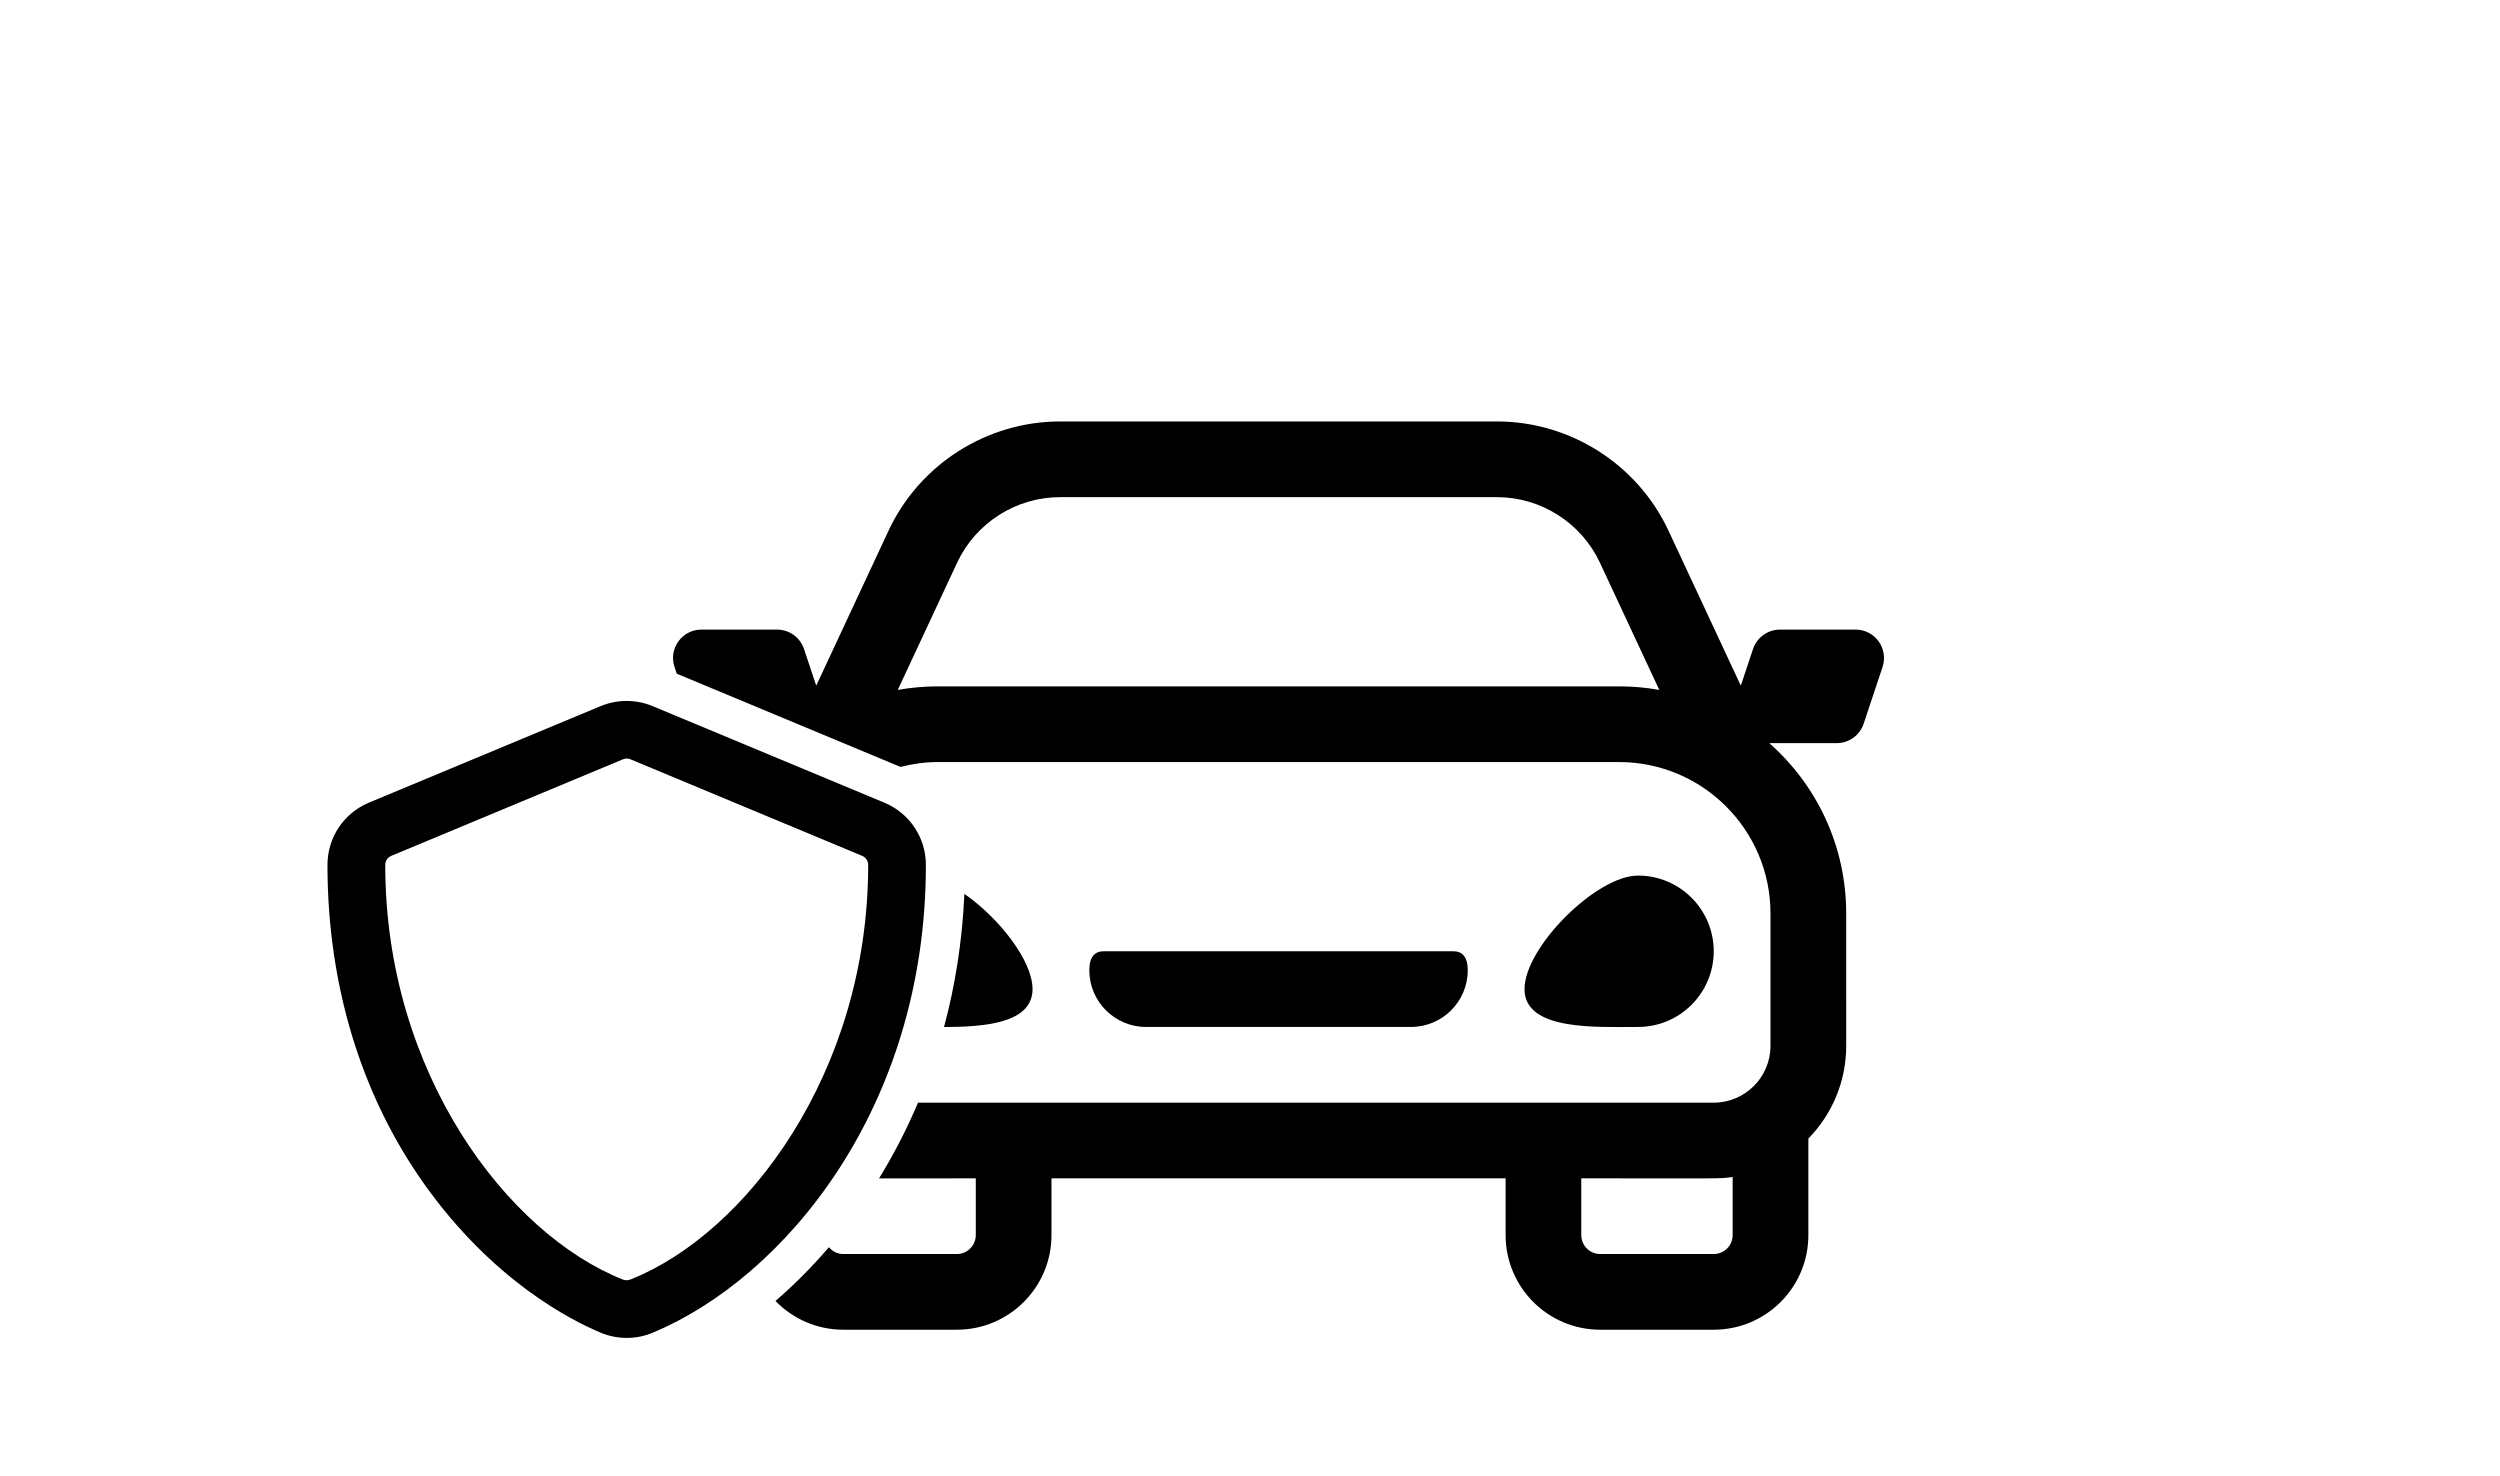 <?xml version="1.0" encoding="utf-8"?>
<!-- Generator: Adobe Illustrator 16.0.0, SVG Export Plug-In . SVG Version: 6.00 Build 0)  -->
<!DOCTYPE svg PUBLIC "-//W3C//DTD SVG 1.1//EN" "http://www.w3.org/Graphics/SVG/1.1/DTD/svg11.dtd">
<svg version="1.1" id="Layer_1" xmlns="http://www.w3.org/2000/svg" xmlns:xlink="http://www.w3.org/1999/xlink" x="0px" y="0px"
	 width="191.301px" height="112.977px" viewBox="0 0 191.301 112.977" enable-background="new 0 0 191.301 112.977"
	 xml:space="preserve">
<g display="none">
	<path id="vec" display="inline" d="M120.352,181.8h-3.832v-17.257c0-2.683-1.086-5.316-3.001-7.216l-13.396-13.396
		c-1.883-1.915-4.517-3.001-7.215-3.001h-7.041v-7.887c0-4.104-3.545-7.44-7.887-7.44H27.338c-4.344,0-7.887,3.337-7.887,7.44V151.8
		l5.107,2.127v-20.884c0-1.293,1.246-2.33,2.779-2.33h50.642c1.532,0,2.778,1.037,2.778,2.33V181.8H52.596
		c-2.331-3.079-6.004-5.108-10.154-5.108c-1.152,0-2.266,0.163-3.324,0.454c-0.566,2.451-1.326,4.818-2.271,7.087
		c1.397-1.496,3.387-2.433,5.595-2.433c4.232,0,7.664,3.434,7.664,7.663c0,4.23-3.434,7.665-7.664,7.665s-7.664-3.435-7.664-7.665
		c0-0.374,0.029-0.741,0.082-1.104c-0.748,1.358-1.563,2.668-2.456,3.928c-0.558,0.787-1.126,1.527-1.696,2.227
		c1.957,4.543,6.471,7.723,11.734,7.723c7.057,0,12.771-5.713,12.771-12.771c0-0.876-0.096-1.723-0.256-2.553h31.166
		c-0.176,0.83-0.255,1.677-0.255,2.553c0,7.058,5.715,12.771,12.772,12.771c7.056,0,12.772-5.713,12.772-12.771
		c0-0.876-0.097-1.723-0.256-2.553h9.195c0.702,0,1.277-0.574,1.277-1.278v-2.555C121.629,182.377,121.054,181.801,120.352,181.8z
		 M85.867,146.055h7.041v-0.016c1.34,0,2.667,0.543,3.607,1.501l13.396,13.394c0.127,0.128,0.176,0.306,0.287,0.448H85.867V146.055z
		 M98.639,197.129c-4.231,0-7.664-3.435-7.664-7.665c0-4.229,3.433-7.663,7.664-7.663c4.229,0,7.662,3.434,7.662,7.663
		C106.301,193.695,102.869,197.129,98.639,197.129z M111.412,181.801h-2.619c-2.332-3.079-5.987-5.108-10.153-5.108
		c-4.168,0-7.824,2.029-10.155,5.108h-2.618v-15.325h25.545V181.801z"/>
	<path id="shield" display="inline" d="M30.748,162.42l-17.733-7.389c-1.263-0.524-2.703-0.524-3.968,0l-17.732,7.387
		c-1.936,0.801-3.186,2.672-3.186,4.767c0,18.608,10.838,31.603,20.908,35.797c0.631,0.265,1.299,0.396,1.983,0.396
		s1.353-0.131,1.983-0.396c2.322-0.965,8.283-4.009,13.518-11.385c4.84-6.821,7.4-15.261,7.4-24.413
		C33.922,165.091,32.676,163.221,30.748,162.42z M29.496,167.184c0.01,15.918-9.354,28.226-18.177,31.726
		c-0.183,0.073-0.393,0.073-0.59-0.003c-8.815-3.494-18.187-15.801-18.187-31.723c0-0.303,0.182-0.576,0.457-0.691l17.735-7.391
		c0.089-0.037,0.188-0.057,0.286-0.057c0.1,0,0.193,0.019,0.286,0.058l17.733,7.39C29.322,166.608,29.496,166.874,29.496,167.184z"
		/>
</g>
<g>
	<g>
		<path d="M79.01,75.688c0-2.188-2.568-5.445-5.215-7.287c-0.16,3.612-0.705,7.017-1.559,10.189
			C75.327,78.578,79.01,78.308,79.01,75.688z"/>
		<path d="M125.344,78.583c3.198,0,5.791-2.593,5.791-5.791c0-3.199-2.593-5.792-5.791-5.792s-8.688,5.489-8.688,8.688
			S122.146,78.583,125.344,78.583z"/>
		<path d="M107.969,78.583c2.399,0,4.344-1.944,4.344-4.344c0-1.047-0.452-1.447-1.086-1.447H84.44
			c-0.635,0-1.086,0.401-1.086,1.447c0,2.399,1.944,4.344,4.344,4.344H107.969z"/>
		<path d="M141.992,48.177h-5.788c-0.935,0-1.765,0.599-2.061,1.485l-0.935,2.805l-5.535-11.861
			c-2.369-5.077-7.519-8.356-13.121-8.356H81.113c-5.602,0-10.752,3.28-13.121,8.356l-5.535,11.861l-0.935-2.805
			c-0.295-0.887-1.125-1.485-2.061-1.485h-5.789c-1.482,0-2.529,1.453-2.06,2.859l0.172,0.515l17.028,7.094
			c0.03,0.013,0.056,0.03,0.085,0.043c0.92-0.236,1.879-0.375,2.873-0.375h52.125c6.387,0,11.583,5.196,11.583,11.583v10.136
			c0,2.396-1.948,4.344-4.344,4.344H70.247c-0.872,2.062-1.876,3.996-2.983,5.797c1.598-0.001,3.928-0.005,7.403-0.005v4.344
			c0,0.799-0.65,1.447-1.448,1.447h-8.688c-0.444,0-0.837-0.205-1.103-0.521c-1.301,1.518-2.672,2.895-4.088,4.113
			c1.315,1.354,3.153,2.199,5.191,2.199h8.688c3.998,0,7.24-3.241,7.24-7.239v-4.344h34.75v4.344c0,3.998,3.242,7.239,7.239,7.239
			h8.688c3.998,0,7.24-3.241,7.24-7.239v-7.389c1.79-1.828,2.896-4.33,2.896-7.091V69.896c0-5.189-2.276-9.848-5.884-13.031h5.158
			c0.936,0,1.765-0.598,2.061-1.485l1.447-4.344C144.521,49.63,143.476,48.177,141.992,48.177z M123.896,52.521H71.771
			c-1.031,0-2.059,0.091-3.074,0.271l4.544-9.737c1.421-3.045,4.512-5.013,7.873-5.013h33.439c3.361,0,6.451,1.967,7.872,5.013
			l4.544,9.737C125.972,52.614,124.944,52.521,123.896,52.521z M132.583,94.511c0,0.799-0.649,1.447-1.448,1.447h-8.688
			c-0.798,0-1.447-0.648-1.447-1.447v-4.344c10.938,0,10.554,0.043,11.583-0.104V94.511z"/>
	</g>
	<path id="shield_2_" d="M25.058,66.183c0,9.152,2.56,17.593,7.399,24.413c5.236,7.376,11.197,10.42,13.518,11.385
		c0.631,0.265,1.298,0.396,1.984,0.396c0.684,0,1.352-0.131,1.982-0.396c10.07-4.194,20.908-17.188,20.908-35.797
		c0-2.095-1.251-3.966-3.186-4.767l-17.731-7.387c-1.265-0.524-2.704-0.524-3.968,0L28.23,61.419
		C26.303,62.221,25.057,64.091,25.058,66.183z M29.937,65.492l17.733-7.39c0.093-0.039,0.187-0.058,0.287-0.058
		c0.098,0,0.197,0.02,0.285,0.057l17.736,7.391c0.275,0.114,0.456,0.388,0.456,0.691c0,15.922-9.371,28.229-18.187,31.723
		c-0.197,0.076-0.406,0.076-0.59,0.003c-8.822-3.5-18.186-15.808-18.177-31.726C29.481,65.874,29.656,65.608,29.937,65.492z"/>
</g>
</svg>
